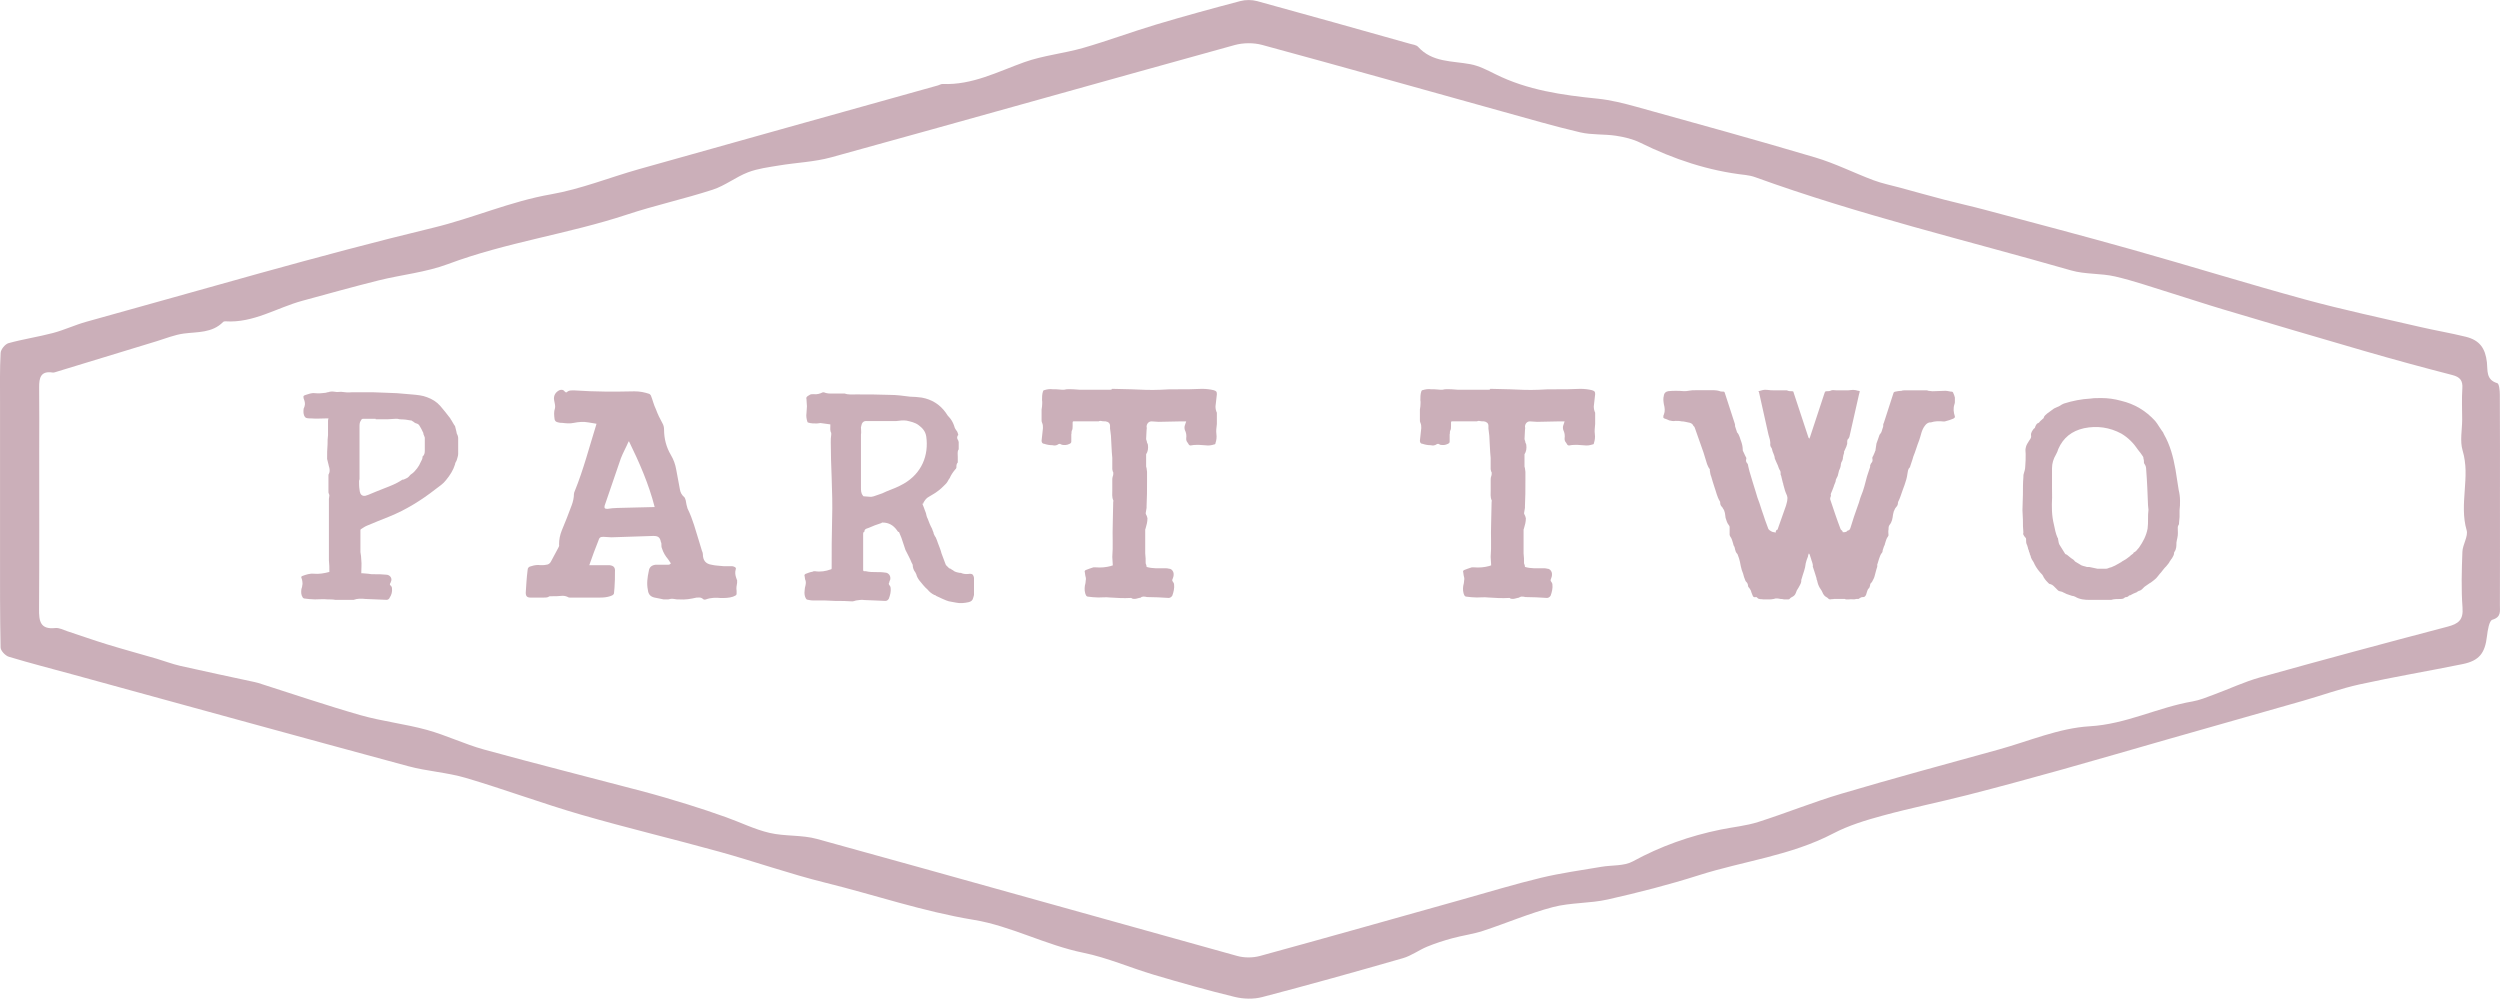 <?xml version="1.0" encoding="utf-8"?>
<!-- Generator: Adobe Illustrator 19.2.0, SVG Export Plug-In . SVG Version: 6.00 Build 0)  -->
<!DOCTYPE svg PUBLIC "-//W3C//DTD SVG 1.1//EN" "http://www.w3.org/Graphics/SVG/1.1/DTD/svg11.dtd">
<svg version="1.1" id="Layer_1" xmlns="http://www.w3.org/2000/svg" xmlns:xlink="http://www.w3.org/1999/xlink" x="0px" y="0px"
	 viewBox="0 0 76.473 30.549" style="enable-background:new 0 0 76.473 30.549;" xml:space="preserve">
<style type="text/css">
	.st0{fill:#CBAFB9;}
	.st1{fill-rule:evenodd;clip-rule:evenodd;fill:#CBAFB9;}
</style>
<g>
	<g>
		<path class="st0" d="M10.02,18.335c-0.124-0.014-0.262,0-0.386,0c-0.11,0-0.221-0.014-0.331-0.028
			c-0.014,0-0.027-0.014-0.041-0.027c-0.055-0.082-0.055-0.165-0.042-0.262
			c0.014-0.041,0.028-0.083,0.028-0.124c0.014-0.041,0-0.068,0-0.11
			c0-0.027-0.014-0.068-0.028-0.11c-0.014-0.027,0-0.041,0.028-0.055
			c0.11-0.041,0.234-0.083,0.358-0.069c0.152,0.015,0.317-0.014,0.469-0.055
			c0-0.124,0-0.234-0.014-0.358c0-0.11,0-0.207,0-0.316c0-0.524,0-1.034,0-1.557
			c0-0.042,0.014-0.069,0.014-0.11c0-0.027-0.028-0.069-0.028-0.096c0-0.179,0-0.345,0-0.51
			c0-0.028,0-0.042,0.014-0.055c0.027-0.055,0.027-0.11,0.014-0.179
			c-0.014-0.028-0.014-0.069-0.028-0.11c-0.014-0.041-0.014-0.069-0.027-0.11
			c0-0.014-0.014-0.041-0.014-0.055c0-0.152,0-0.303,0.014-0.455c0-0.096,0-0.179,0.014-0.275
			c0-0.138,0-0.275,0-0.427c0-0.027,0-0.042,0.014-0.083c-0.027,0-0.055,0-0.083,0
			c-0.138,0-0.29,0.014-0.441,0c-0.055,0-0.11,0-0.151-0.014c-0.014,0-0.028-0.014-0.042-0.028
			c-0.055-0.069-0.055-0.165-0.042-0.262c0.014-0.014,0.014-0.042,0.028-0.069
			c0.027-0.083,0-0.166-0.028-0.234c-0.014-0.083-0.014-0.083,0.055-0.11
			c0.097-0.027,0.179-0.069,0.29-0.055c0.11,0.014,0.234,0,0.344-0.014
			c0.014-0.014,0.028-0.014,0.055-0.014c0.069-0.027,0.138-0.027,0.221-0.014
			c0.055,0.014,0.124,0,0.179,0c0.11,0.014,0.221,0.027,0.331,0.014c0.22,0,0.441,0,0.647,0
			c0.248,0.014,0.496,0.014,0.73,0.028c0.165,0.014,0.331,0.027,0.482,0.041
			c0.152,0.014,0.303,0.028,0.441,0.083c0.152,0.055,0.29,0.138,0.4,0.262
			c0.096,0.11,0.193,0.234,0.289,0.358c0.028,0.028,0.028,0.055,0.055,0.083
			c0.027,0.055,0.069,0.11,0.097,0.165c0.014,0,0.014,0.014,0.014,0.014
			c0.014,0.055,0.027,0.11,0.041,0.165c0,0.028,0.014,0.042,0.014,0.069
			c0.027,0.042,0.041,0.097,0.041,0.138c0,0.166,0,0.317,0,0.482c0,0.055-0.027,0.124-0.041,0.179
			c-0.014,0.055-0.055,0.083-0.055,0.138c-0.055,0.179-0.152,0.331-0.276,0.482
			c-0.083,0.11-0.207,0.193-0.317,0.275c-0.441,0.345-0.909,0.634-1.419,0.841
			c-0.234,0.096-0.455,0.179-0.675,0.275c-0.069,0.027-0.124,0.069-0.193,0.11
			c0,0-0.014,0.014-0.014,0.027c0,0.221,0,0.454,0,0.675c0.014,0.083,0.027,0.165,0.027,0.248
			c0.014,0.124,0,0.234,0,0.358c0,0.014,0,0.027,0,0.041c0.014,0,0.028,0,0.042,0
			c0.055,0,0.11,0.014,0.166,0.014c0.069,0.015,0.124,0.015,0.193,0.015
			c0.124,0,0.234,0,0.358,0.014c0.124,0,0.207,0.124,0.138,0.233c0,0.015,0,0.028-0.014,0.028
			c-0.014,0.041-0.014,0.055,0.028,0.082c0.014,0.028,0.027,0.042,0.027,0.069
			c0.014,0.11-0.014,0.207-0.069,0.289c-0.014,0.042-0.055,0.069-0.096,0.069
			c-0.221-0.014-0.441-0.014-0.648-0.027c-0.124-0.015-0.248-0.015-0.358,0.027
			c-0.179,0-0.372,0-0.565,0C10.185,18.335,10.102,18.335,10.02,18.335z M11.494,12.81
			c-0.124,0-0.262,0-0.386,0c-0.042,0-0.055,0.027-0.069,0.055c-0.042,0.055-0.042,0.124-0.042,0.193
			c0,0.166,0,0.344,0,0.523c0,0.193,0,0.4,0,0.593c0,0.165,0,0.317,0,0.482
			c0,0.014-0.014,0.042-0.014,0.055c0,0.083,0,0.179,0.014,0.262c0,0.042,0.014,0.083,0.028,0.124
			c0.027,0.055,0.083,0.083,0.151,0.069c0.028-0.014,0.055-0.014,0.083-0.027
			c0.165-0.069,0.331-0.138,0.51-0.207c0.179-0.069,0.358-0.138,0.523-0.248
			c0.014-0.014,0.027-0.014,0.055-0.014c0.055-0.028,0.11-0.042,0.151-0.083
			c0.028-0.027,0.055-0.069,0.083-0.083c0.069-0.042,0.124-0.11,0.179-0.179
			c0.042-0.055,0.083-0.124,0.11-0.193c0.028-0.055,0.055-0.096,0.055-0.151
			c0-0.014,0-0.028,0.014-0.028c0.042-0.041,0.055-0.096,0.055-0.165c0-0.124,0-0.262,0-0.4
			c0-0.014-0.014-0.027-0.014-0.041c-0.014-0.028-0.014-0.042-0.028-0.069c0-0.014,0-0.042-0.014-0.055
			c-0.027-0.069-0.069-0.138-0.11-0.207c-0.027-0.041-0.055-0.055-0.11-0.069
			c-0.028-0.014-0.055-0.027-0.083-0.055c-0.014,0-0.027-0.014-0.041-0.027
			c-0.069-0.014-0.124-0.014-0.179-0.028c-0.097-0.014-0.179,0-0.262-0.027c-0.014,0-0.028,0-0.042,0
			c-0.083,0-0.166,0.014-0.234,0.014c-0.138,0-0.262,0-0.386,0V12.81z"/>
		<path class="st0" d="M22.532,18.073c0,0.138,0.014,0.124-0.11,0.179
			c-0.124,0.041-0.248,0.041-0.372,0.041c-0.152-0.014-0.303-0.014-0.455,0.042
			c-0.041,0.014-0.069,0.014-0.11-0.028c-0.055-0.041-0.11-0.027-0.179-0.027
			c-0.179,0.042-0.345,0.069-0.523,0.056c-0.055,0-0.11,0-0.166-0.014
			c-0.069-0.015-0.124,0-0.179,0.014c-0.042,0-0.096,0-0.138,0c-0.083-0.014-0.179-0.042-0.275-0.056
			c-0.124-0.027-0.193-0.097-0.207-0.234c-0.041-0.192-0.014-0.386,0.028-0.578
			c0.014-0.124,0.096-0.18,0.207-0.193c0.124,0,0.262,0,0.386,0c0.042,0,0.055-0.014,0.083-0.041
			c-0.027-0.041-0.055-0.083-0.083-0.124c-0.083-0.097-0.151-0.207-0.193-0.345
			c-0.014-0.027-0.014-0.068-0.014-0.11c0-0.027,0-0.055-0.014-0.068
			c-0.028-0.151-0.083-0.193-0.234-0.193c-0.427,0.014-0.854,0.027-1.282,0.042
			c-0.083,0-0.165-0.015-0.248-0.015c-0.097,0-0.124,0.028-0.152,0.124
			c-0.096,0.234-0.179,0.469-0.262,0.703c0,0.014-0.014,0.027-0.014,0.041c0.096,0,0.179,0,0.275,0
			c0.11,0,0.234,0,0.345,0c0.124,0.014,0.179,0.069,0.165,0.207c0,0.151,0,0.316-0.014,0.482
			c0,0.055-0.014,0.097-0.014,0.151c0,0.041-0.014,0.055-0.055,0.083
			c-0.179,0.082-0.372,0.068-0.565,0.068c-0.234,0-0.482,0-0.716,0c-0.028,0-0.055,0-0.069-0.014
			c-0.055-0.027-0.11-0.041-0.166-0.041c-0.124,0.014-0.248,0.014-0.372,0.014
			c-0.014,0-0.042,0-0.055,0.014c-0.042,0.027-0.096,0.027-0.166,0.027c-0.124,0-0.248,0-0.386,0
			c-0.11,0-0.151-0.041-0.151-0.151c0.014-0.221,0.027-0.455,0.055-0.675
			c0-0.083,0.041-0.124,0.124-0.138c0.083-0.028,0.179-0.042,0.275-0.028c0.055,0,0.124,0,0.179-0.014
			c0.055,0,0.11-0.041,0.138-0.097c0.069-0.138,0.152-0.275,0.221-0.413
			c0.014-0.027,0.041-0.068,0.027-0.11c0-0.151,0.028-0.289,0.083-0.427
			c0.11-0.262,0.207-0.51,0.303-0.771c0.042-0.11,0.069-0.234,0.069-0.344
			c0-0.028,0.014-0.069,0.028-0.097c0.262-0.647,0.441-1.336,0.647-1.998
			c0-0.014,0.014-0.027,0.014-0.055c-0.083-0.014-0.165-0.027-0.248-0.041
			c-0.151-0.028-0.303-0.014-0.441,0.014c-0.124,0.027-0.248,0.014-0.358,0
			c-0.042,0-0.083,0-0.124-0.014c-0.069-0.014-0.097-0.042-0.11-0.097
			c-0.014-0.124-0.028-0.22,0.014-0.344c0.014-0.069-0.014-0.152-0.027-0.234
			c-0.028-0.138,0.041-0.262,0.179-0.317c0.069-0.014,0.11,0,0.138,0.042
			c0.027,0.027,0.041,0.041,0.069,0.027c0.069-0.069,0.165-0.055,0.248-0.055
			c0.606,0.042,1.212,0.042,1.819,0.028c0.165,0,0.317,0.027,0.468,0.083
			c0.014,0.014,0.042,0.042,0.042,0.055c0.055,0.138,0.083,0.275,0.151,0.413
			c0.055,0.152,0.124,0.29,0.193,0.414c0.042,0.069,0.055,0.138,0.055,0.207
			c0,0.276,0.069,0.538,0.207,0.772c0.083,0.138,0.138,0.289,0.166,0.455
			c0.042,0.193,0.069,0.399,0.11,0.592c0.014,0.097,0.055,0.179,0.138,0.248
			c0.027,0.028,0.027,0.069,0.042,0.097c0.014,0.083,0.027,0.165,0.055,0.248
			c0.166,0.331,0.248,0.675,0.358,1.02c0.028,0.096,0.055,0.179,0.083,0.275
			c0.014,0.027,0.028,0.068,0.028,0.097c0,0.192,0.083,0.303,0.275,0.33
			c0.11,0.027,0.234,0.027,0.358,0.042c0.083,0,0.179,0,0.262,0c0.028,0,0.055,0.014,0.083,0.027
			c0.028,0.014,0.042,0.041,0.028,0.068c-0.028,0.097-0.014,0.18,0.014,0.262
			c0.014,0.028,0.014,0.056,0.028,0.069c0,0.027,0,0.055,0,0.083
			C22.532,17.907,22.518,17.99,22.532,18.073z M19.225,13.512c-0.069,0.166-0.166,0.331-0.234,0.51
			c-0.166,0.482-0.331,0.965-0.496,1.447c-0.014,0.069,0,0.097,0.083,0.097
			c0.096-0.014,0.207-0.028,0.303-0.028c0.372-0.014,0.744-0.014,1.103-0.027c0.014,0,0.027,0,0.042,0
			c-0.179-0.703-0.469-1.364-0.786-2.012C19.239,13.499,19.239,13.499,19.225,13.512z"/>
		<path class="st0" d="M25.399,12.038c0.138,0,0.275,0,0.399,0c0.014,0,0.027,0,0.042,0
			c0.11,0.041,0.234,0.027,0.358,0.027c0.345,0,0.675,0,1.02,0.014
			c0.207,0,0.414,0.028,0.62,0.055c0.124,0,0.234,0.014,0.358,0.028
			c0.303,0.055,0.551,0.207,0.73,0.455c0.041,0.069,0.083,0.124,0.138,0.179
			c0.055,0.069,0.096,0.151,0.124,0.234c0.014,0.069,0.055,0.124,0.096,0.179
			c0.014,0.028,0.014,0.055,0.028,0.083c0,0.014,0,0.027-0.014,0.027
			c-0.028,0.055-0.028,0.097,0.014,0.152c0,0.014,0,0.027,0.014,0.041c0,0.083,0,0.152,0,0.234
			c0,0,0,0.014-0.014,0.014c-0.028,0.069-0.014,0.152-0.014,0.221c0,0.055,0,0.096,0,0.138
			c0,0.014,0,0.014,0,0.027c-0.042,0.042-0.042,0.097-0.042,0.152c0,0.027-0.028,0.055-0.042,0.069
			c-0.069,0.083-0.124,0.165-0.165,0.262c-0.028,0.027-0.042,0.069-0.069,0.11
			c-0.014,0.027-0.041,0.055-0.069,0.083c-0.069,0.069-0.151,0.151-0.234,0.207
			c-0.083,0.069-0.179,0.11-0.262,0.166c-0.083,0.042-0.124,0.11-0.166,0.179
			c0,0.014,0,0.041-0.028,0.027c0,0.014,0,0.014,0,0.028c0.028,0.055,0.042,0.11,0.069,0.179
			c0.027,0.055,0.041,0.11,0.055,0.179c0.014,0.028,0.014,0.055,0.028,0.069
			c0.042,0.11,0.083,0.221,0.138,0.317c0.014,0.042,0.028,0.083,0.042,0.11
			c0,0.028,0.014,0.056,0.027,0.083s0.028,0.055,0.042,0.069c0.027,0.068,0.055,0.124,0.069,0.179
			c0.042,0.11,0.083,0.207,0.11,0.316c0.041,0.11,0.083,0.221,0.124,0.331
			c0,0.014,0.014,0.014,0.014,0.027c0.027,0.028,0.055,0.056,0.083,0.083
			c0.014,0.014,0.014,0.014,0.014,0.014c0.042,0,0.069,0.041,0.11,0.056
			c0.055,0.055,0.138,0.068,0.207,0.082c0.028,0,0.055,0,0.069,0.014
			c0.083,0.028,0.165,0.028,0.248,0.014c0.083,0,0.11,0.042,0.124,0.124c0,0.11,0,0.234,0,0.345
			c0,0.069,0,0.124,0,0.18c-0.014,0.041-0.014,0.068-0.027,0.096
			c-0.014,0.069-0.069,0.11-0.138,0.124c-0.124,0.028-0.262,0.042-0.386,0.014
			c-0.069-0.014-0.152-0.027-0.221-0.041s-0.331-0.138-0.386-0.165
			c-0.014-0.014-0.027-0.027-0.055-0.027c-0.083-0.042-0.151-0.097-0.207-0.166
			c-0.097-0.082-0.166-0.179-0.248-0.275c-0.042-0.055-0.083-0.124-0.097-0.192
			c-0.014-0.015-0.014-0.042-0.027-0.056c-0.055-0.068-0.083-0.151-0.083-0.234
			c-0.014-0.027-0.014-0.041-0.028-0.055c-0.055-0.138-0.124-0.262-0.193-0.399
			c-0.041-0.124-0.083-0.248-0.124-0.372c-0.027-0.056-0.041-0.11-0.069-0.166
			c0,0,0-0.013-0.014-0.013c-0.028,0-0.042-0.042-0.055-0.055c-0.11-0.151-0.248-0.234-0.441-0.234
			c-0.014,0-0.027,0-0.027,0.014c-0.138,0.041-0.276,0.096-0.4,0.151
			c-0.014,0-0.027,0.014-0.041,0.014c-0.042,0.014-0.069,0.028-0.083,0.069c0,0.014,0,0.014,0,0.028
			c-0.041,0.014-0.041,0.055-0.041,0.083c0,0.289,0,0.578,0,0.868c0,0.082,0,0.151,0,0.22
			c0,0.028,0.014,0.042,0.027,0.042c0.027,0,0.042,0,0.055,0c0.11,0.027,0.207,0.027,0.317,0.027
			c0.083,0,0.179,0,0.262,0.014c0.124,0,0.193,0.11,0.166,0.221c-0.014,0.027-0.028,0.055-0.028,0.082
			c-0.027,0.042-0.014,0.056,0.014,0.097c0.014,0.014,0.028,0.042,0.028,0.069
			c0.014,0.11-0.014,0.221-0.055,0.33c-0.027,0.042-0.055,0.069-0.11,0.069
			c-0.207-0.014-0.413-0.014-0.634-0.027c-0.083-0.014-0.179,0-0.262,0.014
			c-0.042,0.014-0.083,0.027-0.11,0.027c-0.179-0.014-0.344-0.014-0.523-0.014
			c-0.11,0-0.207-0.014-0.317-0.014c-0.124,0-0.234,0-0.358,0c-0.069,0-0.124-0.014-0.193-0.027
			c0,0-0.014-0.014-0.027-0.028c-0.042-0.068-0.055-0.151-0.042-0.248c0-0.055,0.014-0.109,0.028-0.165
			c0.014-0.068,0.014-0.124-0.014-0.179c0-0.027-0.014-0.069-0.014-0.097
			c-0.014-0.027,0-0.055,0.028-0.069c0.069-0.027,0.138-0.055,0.22-0.068
			c0.014-0.014,0.042-0.014,0.069-0.014c0.166,0.027,0.331,0,0.482-0.056c0.014,0,0.014,0,0.014,0
			c0-0.014,0.014-0.014,0.014-0.027c0-0.51,0-1.02,0.014-1.515c0.014-0.427,0-0.841-0.014-1.268
			c-0.014-0.358-0.027-0.716-0.027-1.075c0-0.083,0-0.151,0.014-0.234c0-0.014,0-0.042,0-0.055
			c-0.042-0.069-0.027-0.152-0.027-0.234c0-0.014,0-0.027,0-0.027
			c-0.097-0.014-0.207-0.028-0.303-0.042c-0.028,0-0.069,0.014-0.11,0.014
			c-0.083,0-0.179,0-0.262-0.027c-0.014,0-0.028-0.014-0.028-0.028
			c-0.027-0.083-0.041-0.179-0.027-0.262c0-0.069,0.014-0.138,0.014-0.207s-0.014-0.138-0.014-0.221
			c-0.014-0.041,0-0.069,0.042-0.096c0.027-0.014,0.041-0.028,0.069-0.042
			c0.027-0.014,0.069-0.014,0.11-0.014c0.096,0.014,0.193-0.014,0.275-0.055c0.014,0,0.027,0,0.042,0
			C25.261,12.025,25.33,12.038,25.399,12.038z M26.488,12.879c-0.055,0-0.097,0.028-0.124,0.083
			c-0.014,0.028-0.014,0.069-0.028,0.11c0,0.069,0.014,0.152,0,0.221c0,0.262,0,0.51,0,0.758
			c0,0.289,0,0.579,0,0.854c0,0.097,0,0.179,0.055,0.248c0.014,0.014,0.014,0.028,0.028,0.028
			c0.055,0,0.124,0.014,0.179,0.014c0.083,0.014,0.165-0.028,0.248-0.055
			c0.096-0.027,0.193-0.069,0.275-0.11c0.179-0.069,0.358-0.138,0.523-0.234
			c0.551-0.317,0.772-0.868,0.689-1.447c-0.027-0.166-0.124-0.262-0.234-0.345
			c-0.11-0.083-0.248-0.11-0.372-0.138c-0.097-0.014-0.207,0-0.317,0.014c-0.028,0-0.069,0-0.11,0
			c-0.042,0-0.097,0-0.138,0c-0.138,0-0.276,0-0.414,0C26.653,12.879,26.57,12.879,26.488,12.879z"/>
		<path class="st0" d="M37.209,13.278c0.014,0.096,0,0.193-0.028,0.275c0,0.027-0.014,0.042-0.041,0.042
			c-0.083,0.027-0.166,0.041-0.262,0.027c-0.069,0-0.138-0.014-0.207-0.014s-0.151,0-0.22,0.014
			c-0.042,0.014-0.083,0-0.097-0.042c-0.014-0.027-0.041-0.055-0.055-0.083
			c-0.014-0.027-0.014-0.055-0.014-0.083c0.014-0.097,0-0.179-0.042-0.262
			c-0.014-0.055-0.014-0.097,0-0.138c0.014-0.041,0.028-0.083,0.042-0.124c-0.069,0-0.11,0-0.165,0
			c-0.221,0-0.455,0.014-0.675,0.014c-0.069,0-0.152-0.014-0.221-0.014
			c-0.096,0-0.151,0.083-0.151,0.166c0.014,0.042,0,0.069,0,0.097c0,0.096-0.014,0.179-0.014,0.275
			c0,0.027,0.027,0.069,0.027,0.11c0.014,0.027,0.028,0.055,0.028,0.069
			c0.014,0.11,0,0.207-0.055,0.289c0,0.014,0,0.028,0,0.042c0,0.11,0,0.221,0,0.331
			c0,0.014,0.014,0.042,0.014,0.055c0,0.042,0.014,0.069,0.014,0.11c0,0.096,0,0.193,0,0.289
			c0,0.248,0,0.51-0.014,0.758c0,0.028,0,0.042,0,0.055c-0.014,0.055-0.014,0.11-0.028,0.166
			c0,0.014,0.014,0.027,0.014,0.042c0.027,0.041,0.027,0.069,0.041,0.11
			c0,0.11-0.027,0.207-0.055,0.303c0,0.014-0.014,0.028-0.014,0.042c0,0.248,0,0.482,0,0.729
			c0.014,0.097,0.014,0.207,0.014,0.304c0.014,0.041,0.028,0.068,0.028,0.11
			c0.179,0.055,0.372,0.041,0.565,0.041c0.042,0,0.083,0,0.124,0.014c0.083,0,0.151,0.097,0.138,0.193
			c0,0.041-0.014,0.068-0.027,0.11c-0.028,0.055-0.014,0.068,0.014,0.109
			c0.014,0.015,0.027,0.042,0.027,0.069c0.014,0.11-0.014,0.234-0.055,0.345
			c-0.027,0.041-0.069,0.068-0.11,0.068c-0.221-0.014-0.441-0.027-0.662-0.027
			c-0.042-0.014-0.083-0.014-0.124-0.014c-0.014,0-0.027,0.014-0.055,0.014v0.014
			c-0.096,0.014-0.193,0.069-0.289,0.027c0-0.014-0.014-0.014-0.028-0.014
			c-0.22,0.014-0.427,0-0.647-0.014c-0.11-0.014-0.234,0-0.345,0c-0.11,0-0.22-0.014-0.331-0.027
			c-0.014,0-0.027-0.014-0.041-0.027c-0.055-0.097-0.055-0.207-0.042-0.304
			c0.014-0.055,0.027-0.11,0.027-0.165c0.014-0.055,0-0.097-0.014-0.151
			c0-0.027-0.014-0.069-0.014-0.097c-0.014-0.027,0-0.055,0.027-0.068
			c0.069-0.028,0.152-0.056,0.234-0.083c0.014,0,0.042,0,0.069,0c0.166,0.014,0.317,0,0.469-0.041
			c0.027-0.015,0.041-0.015,0.055-0.015c0-0.014,0-0.027,0-0.041c0-0.068-0.014-0.151-0.014-0.221
			c0.028-0.33,0-0.661,0.014-0.992c0-0.234,0.014-0.468,0.014-0.688c0-0.028,0.014-0.042,0-0.055
			c-0.042-0.097-0.028-0.207-0.028-0.303c0-0.11,0-0.221,0-0.331c0-0.055,0.014-0.097,0.028-0.138
			c0-0.041,0.014-0.083-0.014-0.11c0-0.028-0.014-0.042-0.014-0.069c0-0.11,0-0.221,0-0.345
			c0-0.055-0.014-0.11-0.014-0.166c-0.014-0.165-0.014-0.344-0.027-0.51
			c-0.014-0.083-0.014-0.151-0.028-0.22c0-0.028,0-0.055,0-0.083c0-0.083-0.055-0.124-0.138-0.138
			c-0.055,0-0.097,0-0.151-0.014c-0.014,0-0.042,0-0.055,0.014c-0.042,0-0.097,0-0.138,0
			c-0.207,0-0.414,0-0.62,0c-0.028,0-0.042,0-0.042,0.042c0,0.027,0,0.069,0,0.097
			c0,0.055,0,0.11-0.027,0.151c-0.014,0.042,0,0.069-0.014,0.11c0,0.069,0,0.138,0,0.22
			c0,0.042-0.027,0.055-0.055,0.069c-0.083,0.042-0.151,0.042-0.234,0.028
			c-0.014-0.014-0.042-0.014-0.055-0.028c-0.014,0-0.042,0-0.055,0.014
			c-0.055,0.041-0.124,0.041-0.179,0.027c-0.083,0-0.165-0.014-0.248-0.042
			c-0.055,0-0.083-0.041-0.083-0.096c0.014-0.124,0.027-0.262,0.042-0.386
			c0-0.055,0-0.11-0.028-0.166c-0.014-0.027-0.014-0.055-0.014-0.083c0-0.11,0-0.207,0-0.317
			c0-0.028,0.014-0.069,0.014-0.097c0-0.055,0.014-0.124,0-0.193c0-0.083,0-0.179,0.028-0.262
			c0.014-0.028,0.014-0.042,0.041-0.042c0.083-0.027,0.179-0.041,0.262-0.027c0.028,0,0.069,0,0.097,0
			c0.069,0,0.124,0.014,0.179,0.014c0.027,0,0.041,0,0.069,0c0.096-0.027,0.193-0.014,0.275-0.014
			c0.069,0,0.138,0.014,0.193,0.014c0.317,0,0.634,0,0.937,0c0.028,0,0.055,0,0.055-0.027
			c0,0,0.014,0,0.028,0c0.193,0,0.386,0.014,0.579,0.014c0.289,0.014,0.579,0.027,0.882,0.014
			c0.165-0.014,0.331-0.014,0.51-0.014c0.248,0,0.496,0,0.758-0.014
			c0.124,0,0.248,0.014,0.358,0.041c0.083,0.028,0.097,0.042,0.097,0.124
			c-0.014,0.124-0.027,0.248-0.042,0.372c0,0.069,0.014,0.138,0.042,0.193c0,0.124,0,0.234,0,0.345
			C37.209,13.085,37.195,13.182,37.209,13.278z"/>
		<path class="st0" d="M48.785,13.278c0.014,0.096,0,0.193-0.028,0.275c0,0.027-0.014,0.042-0.041,0.042
			c-0.083,0.027-0.165,0.041-0.262,0.027c-0.069,0-0.138-0.014-0.207-0.014
			c-0.068,0-0.151,0-0.22,0.014c-0.042,0.014-0.083,0-0.097-0.042
			c-0.014-0.027-0.041-0.055-0.056-0.083c-0.014-0.027-0.014-0.055-0.014-0.083
			c0.014-0.097,0-0.179-0.041-0.262c-0.014-0.055-0.014-0.097,0-0.138
			c0.014-0.041,0.027-0.083,0.041-0.124c-0.068,0-0.11,0-0.165,0c-0.221,0-0.455,0.014-0.675,0.014
			c-0.069,0-0.152-0.014-0.221-0.014c-0.097,0-0.151,0.083-0.151,0.166c0.014,0.042,0,0.069,0,0.097
			c0,0.096-0.014,0.179-0.014,0.275c0,0.027,0.027,0.069,0.027,0.11
			c0.014,0.027,0.027,0.055,0.027,0.069c0.014,0.11,0,0.207-0.055,0.289c0,0.014,0,0.028,0,0.042
			c0,0.11,0,0.221,0,0.331c0,0.014,0.014,0.042,0.014,0.055c0,0.042,0.014,0.069,0.014,0.11
			c0,0.096,0,0.193,0,0.289c0,0.248,0,0.51-0.014,0.758c0,0.028,0,0.042,0,0.055
			c-0.014,0.055-0.014,0.11-0.028,0.166c0,0.014,0.015,0.027,0.015,0.042
			c0.027,0.041,0.027,0.069,0.041,0.11c0,0.11-0.027,0.207-0.056,0.303
			c0,0.014-0.014,0.028-0.014,0.042c0,0.248,0,0.482,0,0.729c0.014,0.097,0.014,0.207,0.014,0.304
			c0.015,0.041,0.028,0.068,0.028,0.11c0.179,0.055,0.372,0.041,0.564,0.041
			c0.042,0,0.083,0,0.124,0.014c0.083,0,0.151,0.097,0.138,0.193c0,0.041-0.014,0.068-0.027,0.11
			c-0.027,0.055-0.014,0.068,0.014,0.109c0.014,0.015,0.027,0.042,0.027,0.069
			c0.014,0.11-0.014,0.234-0.055,0.345c-0.027,0.041-0.069,0.068-0.11,0.068
			c-0.221-0.014-0.44-0.027-0.661-0.027c-0.042-0.014-0.083-0.014-0.124-0.014
			c-0.014,0-0.027,0.014-0.056,0.014v0.014c-0.096,0.014-0.192,0.069-0.289,0.027
			c0-0.014-0.014-0.014-0.027-0.014c-0.221,0.014-0.428,0-0.647-0.014c-0.11-0.014-0.234,0-0.345,0
			s-0.221-0.014-0.331-0.027c-0.014,0-0.027-0.014-0.041-0.027c-0.055-0.097-0.055-0.207-0.041-0.304
			c0.014-0.055,0.027-0.11,0.027-0.165c0.014-0.055,0-0.097-0.014-0.151
			c0-0.027-0.014-0.069-0.014-0.097c-0.014-0.027,0-0.055,0.027-0.068
			c0.068-0.028,0.151-0.056,0.234-0.083c0.014,0,0.041,0,0.068,0c0.166,0.014,0.317,0,0.469-0.041
			c0.027-0.015,0.041-0.015,0.055-0.015c0-0.014,0-0.027,0-0.041c0-0.068-0.014-0.151-0.014-0.221
			c0.028-0.33,0-0.661,0.014-0.992c0-0.234,0.015-0.468,0.015-0.688c0-0.028,0.014-0.042,0-0.055
			c-0.042-0.097-0.028-0.207-0.028-0.303c0-0.11,0-0.221,0-0.331c0-0.055,0.014-0.097,0.028-0.138
			c0-0.041,0.014-0.083-0.015-0.11c0-0.028-0.014-0.042-0.014-0.069c0-0.11,0-0.221,0-0.345
			c0-0.055-0.014-0.11-0.014-0.166c-0.014-0.165-0.014-0.344-0.027-0.51
			c-0.014-0.083-0.014-0.151-0.027-0.22c0-0.028,0-0.055,0-0.083c0-0.083-0.056-0.124-0.138-0.138
			c-0.056,0-0.097,0-0.151-0.014c-0.015,0-0.042,0-0.056,0.014c-0.041,0-0.097,0-0.138,0
			c-0.207,0-0.413,0-0.62,0c-0.027,0-0.041,0-0.041,0.042c0,0.027,0,0.069,0,0.097
			c0,0.055,0,0.11-0.027,0.151c-0.015,0.042,0,0.069-0.015,0.11c0,0.069,0,0.138,0,0.22
			c0,0.042-0.027,0.055-0.055,0.069c-0.083,0.042-0.151,0.042-0.234,0.028
			c-0.014-0.014-0.041-0.014-0.055-0.028c-0.014,0-0.042,0-0.056,0.014
			c-0.055,0.041-0.124,0.041-0.179,0.027c-0.083,0-0.165-0.014-0.248-0.042
			c-0.056,0-0.083-0.041-0.083-0.096c0.014-0.124,0.027-0.262,0.042-0.386
			c0-0.055,0-0.11-0.028-0.166c-0.014-0.027-0.014-0.055-0.014-0.083c0-0.11,0-0.207,0-0.317
			c0-0.028,0.014-0.069,0.014-0.097c0-0.055,0.014-0.124,0-0.193c0-0.083,0-0.179,0.028-0.262
			c0.014-0.028,0.014-0.042,0.041-0.042c0.083-0.027,0.179-0.041,0.262-0.027c0.027,0,0.068,0,0.097,0
			c0.068,0,0.124,0.014,0.179,0.014c0.027,0,0.041,0,0.069,0c0.096-0.027,0.192-0.014,0.275-0.014
			c0.068,0,0.138,0.014,0.192,0.014c0.317,0,0.634,0,0.938,0c0.027,0,0.055,0,0.055-0.027
			c0,0,0.014,0,0.027,0c0.193,0,0.387,0.014,0.579,0.014c0.289,0.014,0.579,0.027,0.882,0.014
			c0.165-0.014,0.331-0.014,0.51-0.014c0.248,0,0.496,0,0.758-0.014c0.124,0,0.248,0.014,0.358,0.041
			c0.083,0.028,0.097,0.042,0.097,0.124c-0.014,0.124-0.027,0.248-0.042,0.372
			c0,0.069,0.015,0.138,0.042,0.193c0,0.124,0,0.234,0,0.345C48.785,13.085,48.771,13.182,48.785,13.278z
			"/>
		<path class="st0" d="M59.74,12.81c-0.069,0.027-0.138,0.055-0.207,0.069
			c-0.027,0.014-0.055,0.014-0.083,0.014c-0.124-0.014-0.262-0.014-0.386,0.028
			c-0.014,0-0.027,0-0.041,0c-0.055,0.014-0.097,0.041-0.138,0.096
			c-0.11,0.138-0.124,0.303-0.18,0.455c-0.068,0.165-0.109,0.331-0.179,0.496
			c-0.027,0.11-0.069,0.207-0.097,0.303c0,0.014,0,0.028-0.014,0.028
			c-0.055,0.055-0.055,0.124-0.068,0.193c-0.028,0.234-0.138,0.455-0.207,0.675
			c-0.014,0.055-0.041,0.097-0.055,0.138c-0.015,0.027-0.028,0.055-0.028,0.069
			c0,0.055-0.014,0.096-0.055,0.138c-0.027,0.027-0.041,0.055-0.056,0.096
			c-0.027,0.042-0.027,0.097-0.041,0.138c-0.014,0.11-0.027,0.22-0.11,0.317
			c-0.027,0.041-0.027,0.096-0.027,0.138c-0.014,0.055,0,0.11,0,0.179c0,0-0.014,0.014-0.014,0.027
			c-0.056,0.069-0.069,0.152-0.097,0.234c0,0.027-0.014,0.042-0.027,0.069
			c-0.014,0.041-0.027,0.082-0.041,0.124c0,0.014,0,0.041-0.015,0.068
			c-0.055,0.056-0.068,0.124-0.096,0.193c-0.014,0.055-0.028,0.097-0.042,0.138
			c0,0.014-0.014,0.027-0.014,0.041c0.014,0.056-0.014,0.097-0.027,0.151
			c-0.014,0.069-0.041,0.139-0.055,0.207c-0.014,0.056-0.042,0.097-0.069,0.151
			c0,0.014-0.014,0.014-0.014,0.027c-0.041,0.028-0.055,0.069-0.055,0.11
			c-0.015,0.028-0.015,0.056-0.028,0.069c-0.041,0.027-0.055,0.083-0.068,0.124
			c-0.014,0.055-0.027,0.11-0.069,0.138c-0.014,0.014-0.041,0.014-0.055,0.014
			c-0.042,0-0.069,0.014-0.11,0.041c0,0.015-0.027,0.015-0.041,0.015c-0.015,0-0.028,0-0.042,0
			c-0.082,0.027-0.151,0-0.234,0.014c-0.014,0-0.041,0-0.068,0c0,0-0.014,0-0.027,0
			s-0.014-0.014-0.028-0.014c-0.068,0-0.138,0-0.22,0c-0.042,0-0.069,0-0.11,0
			c-0.042,0.014-0.069,0-0.11,0.014c-0.027,0-0.041,0-0.069-0.028
			c-0.014-0.014-0.027-0.027-0.055-0.041c-0.056-0.027-0.097-0.083-0.124-0.151
			c-0.027-0.069-0.083-0.124-0.11-0.193c-0.027-0.055-0.041-0.124-0.055-0.179
			c-0.014-0.014-0.014-0.041-0.014-0.055c-0.042-0.124-0.069-0.234-0.11-0.345
			c0-0.014-0.014-0.014,0-0.027c0-0.083-0.042-0.152-0.056-0.221
			c-0.014-0.042-0.027-0.083-0.041-0.124c0-0.014-0.014-0.027-0.027-0.042
			c-0.014,0.028-0.028,0.069-0.028,0.097c-0.027,0.069-0.055,0.138-0.068,0.207
			c-0.014,0.165-0.083,0.316-0.124,0.469c-0.014,0.027-0.014,0.068-0.014,0.096
			c-0.014,0.069-0.056,0.124-0.083,0.18c-0.041,0.055-0.068,0.11-0.083,0.165
			c-0.027,0.069-0.068,0.097-0.124,0.124c-0.027,0.014-0.041,0.027-0.055,0.041
			c-0.014,0.028-0.041,0.028-0.055,0.028c-0.042,0-0.083,0-0.124,0
			c-0.042-0.014-0.083-0.014-0.11-0.014c-0.069-0.015-0.138-0.028-0.207,0
			c-0.055,0.014-0.11,0.014-0.165,0.014c-0.042,0-0.083,0-0.138,0c0,0-0.014,0-0.028,0
			c-0.027-0.014-0.068,0-0.109-0.014c-0.028,0-0.056-0.028-0.083-0.056c-0.014,0-0.027,0-0.041,0
			c-0.042,0.014-0.069-0.014-0.083-0.055c-0.027-0.056-0.041-0.11-0.055-0.152
			c-0.015-0.027-0.028-0.041-0.042-0.068c-0.014-0.014-0.027-0.027-0.041-0.056
			c0-0.055-0.014-0.096-0.056-0.138c-0.014-0.014-0.027-0.027-0.027-0.041
			c-0.027-0.068-0.055-0.138-0.068-0.207c-0.028-0.068-0.056-0.151-0.069-0.22
			c-0.014-0.042-0.014-0.097-0.027-0.138c-0.014-0.069-0.041-0.152-0.069-0.221
			c0-0.014-0.014-0.027-0.014-0.027c-0.041-0.042-0.055-0.083-0.068-0.138
			c0-0.028-0.014-0.069-0.028-0.097c-0.014-0.014-0.027-0.042-0.027-0.069
			c-0.027-0.082-0.041-0.165-0.096-0.234c0-0.014-0.015-0.027-0.015-0.041c0-0.083,0-0.165,0-0.248
			c0-0.014-0.014-0.042-0.027-0.055c-0.055-0.069-0.068-0.138-0.097-0.221
			c-0.014-0.096-0.014-0.207-0.082-0.289c0-0.014-0.014-0.028-0.027-0.042
			c-0.042-0.042-0.056-0.083-0.056-0.138c0-0.014,0-0.028-0.014-0.042
			c-0.083-0.138-0.11-0.289-0.165-0.441c-0.028-0.096-0.069-0.207-0.097-0.317
			c-0.027-0.055-0.027-0.11-0.041-0.179c0-0.014,0-0.027,0-0.041
			c-0.042-0.042-0.056-0.097-0.083-0.152c-0.041-0.124-0.069-0.234-0.11-0.358
			c-0.083-0.248-0.179-0.496-0.262-0.744c0-0.014-0.014-0.028-0.027-0.055
			c-0.014,0-0.014-0.014-0.027-0.028c-0.015-0.041-0.056-0.069-0.11-0.083
			c-0.083-0.014-0.166-0.042-0.248-0.042c-0.056-0.014-0.124-0.014-0.18-0.014
			c-0.068,0.014-0.138,0-0.192-0.014c-0.056-0.028-0.097-0.042-0.138-0.055
			c-0.042-0.014-0.056-0.042-0.042-0.069c0-0.027,0-0.042,0.014-0.055c0.042-0.11,0.028-0.207,0-0.317
			c-0.014-0.083-0.027-0.179,0-0.262v-0.014c0.015-0.069,0.056-0.11,0.139-0.124
			c0.151-0.014,0.303-0.014,0.468,0c0.056,0,0.11,0,0.166-0.014
			c0.068-0.014,0.124-0.014,0.192-0.014c0.11,0,0.234,0,0.358,0s0.262-0.014,0.386,0.028
			c0.027,0.014,0.069,0.014,0.11,0.014c0.014,0,0.027,0,0.041,0.027
			c0.097,0.317,0.207,0.62,0.304,0.937c0.014,0.028,0.014,0.055,0.014,0.097
			c0.014,0.055,0.041,0.11,0.055,0.165v0.014c0.083,0.083,0.097,0.207,0.138,0.303
			c0.027,0.083,0.042,0.152,0.042,0.248c0,0.028,0.027,0.055,0.041,0.097s0.041,0.083,0.068,0.138
			c0,0,0,0.014,0,0.028c-0.014,0.041-0.014,0.083,0.015,0.124c0.027,0.027,0.041,0.055,0.041,0.096
			c0.014,0.055,0.027,0.11,0.041,0.166c0.069,0.22,0.124,0.427,0.193,0.634
			c0.027,0.11,0.068,0.22,0.11,0.331c0.041,0.138,0.096,0.29,0.138,0.414
			c0.041,0.138,0.096,0.262,0.138,0.386c0.014,0.014,0.027,0.027,0.041,0.041
			c0.041,0.028,0.083,0.055,0.138,0.055c0.014,0,0.027,0.014,0.042,0.014
			c0-0.041,0.014-0.082,0.055-0.096c0.014,0,0.014-0.014,0.014-0.028
			c0.083-0.234,0.165-0.468,0.248-0.703c0.014-0.069,0.041-0.124,0.041-0.193
			c0.015-0.083-0.027-0.151-0.055-0.22s-0.041-0.152-0.069-0.234c0-0.014,0-0.027-0.014-0.055
			c-0.014-0.055-0.027-0.11-0.041-0.166c0-0.027-0.014-0.055-0.027-0.083c0-0.014,0-0.041,0-0.055
			c0-0.041-0.014-0.069-0.042-0.11c-0.014-0.028-0.027-0.069-0.041-0.11
			c-0.027-0.069-0.068-0.138-0.097-0.221c0-0.096-0.068-0.179-0.082-0.275
			c0-0.028-0.028-0.055-0.042-0.083c0-0.014-0.014-0.028-0.014-0.055
			c0.014-0.11-0.027-0.221-0.055-0.317c-0.097-0.441-0.193-0.868-0.289-1.295
			c-0.015-0.014-0.015-0.014-0.015-0.027c0.097-0.028,0.166-0.055,0.262-0.042
			c0.083,0.014,0.166,0.014,0.234,0.014c0.124,0,0.234,0,0.345,0c0.014,0,0.027,0,0.027,0
			c0.056,0.028,0.11,0.028,0.166,0.028c0.027,0,0.041,0.014,0.041,0.041
			c0.151,0.455,0.303,0.91,0.455,1.378c0.014,0.014,0.014,0.014,0.027,0.042
			c0-0.028,0-0.028,0.014-0.042c0.151-0.455,0.303-0.923,0.454-1.378
			c0.015-0.027,0.015-0.041,0.056-0.041c0.055,0,0.097,0,0.151-0.028c0.041-0.014,0.097,0,0.151,0
			c0.124,0,0.234,0,0.358,0c0.056,0,0.097-0.014,0.151-0.014c0.056,0,0.11,0.014,0.152,0.027
			c0.014,0,0.027,0,0.055,0.014c-0.014,0.041-0.014,0.083-0.027,0.11
			c-0.097,0.427-0.193,0.854-0.29,1.282c-0.014,0.027-0.014,0.041-0.027,0.055
			c-0.041,0.027-0.041,0.069-0.041,0.124c0,0.014,0,0.027,0,0.041
			c-0.014,0.028-0.014,0.055-0.027,0.083c-0.014,0.041-0.042,0.083-0.056,0.124
			c0,0.014-0.014,0.014-0.014,0.027c0.014,0.055-0.027,0.097-0.027,0.151
			c-0.014,0.028,0,0.055-0.014,0.083c0,0.027-0.027,0.069-0.041,0.096
			c0,0.014-0.015,0.042-0.015,0.055c0,0.069-0.027,0.138-0.055,0.193
			c-0.014,0.055-0.027,0.11-0.041,0.166c-0.014,0.027-0.028,0.055-0.042,0.083
			c0,0.014-0.014,0.028-0.014,0.028c0,0.083-0.055,0.151-0.068,0.22
			c-0.028,0.083-0.056,0.138-0.083,0.207c-0.014,0.028,0,0.042,0,0.069
			c-0.014,0.014,0,0.028-0.014,0.042c-0.014,0.028-0.014,0.069,0,0.097
			c0.097,0.289,0.192,0.579,0.303,0.868c0,0.014,0.014,0.028,0.014,0.028
			c0.042,0.042,0.056,0.042,0.056,0.082c0.041,0,0.068,0,0.11-0.013l0.014-0.014
			c0.014-0.014,0.027-0.028,0.041-0.028c0.041,0,0.056-0.041,0.069-0.069
			c0.068-0.234,0.151-0.468,0.234-0.703c0.041-0.096,0.055-0.193,0.096-0.29
			c0.083-0.193,0.124-0.386,0.18-0.592c0.027-0.083,0.055-0.166,0.082-0.248
			c0.015-0.027,0.015-0.069,0.015-0.096c0.014-0.014,0.014-0.042,0.027-0.055
			c0.041-0.042,0.055-0.083,0.041-0.138c-0.014-0.042,0.014-0.069,0.027-0.097
			c0.014-0.042,0.042-0.083,0.056-0.138c0.014-0.014,0.014-0.042,0.014-0.055
			c0.014-0.055,0.014-0.124,0.027-0.179c0.027-0.083,0.069-0.179,0.097-0.275
			c0.014,0,0.014-0.014,0.014-0.014c0.055-0.055,0.055-0.124,0.083-0.193
			c0.014-0.027,0.014-0.069,0.014-0.11c0-0.014,0.014-0.028,0.014-0.028
			c0.097-0.317,0.206-0.62,0.303-0.937c0.014-0.014,0.027-0.027,0.042-0.027
			c0.068-0.014,0.138-0.028,0.206-0.028c0.027-0.014,0.056-0.014,0.097-0.014c0.221,0,0.44,0,0.661,0
			c0.014,0,0.027,0,0.056,0.014c0.041,0,0.082,0.014,0.124,0.014c0.138,0,0.262-0.014,0.399-0.014
			c0.068,0,0.138,0.028,0.206,0.028c0.015,0.014,0.028,0.014,0.028,0.027
			c0.027,0.055,0.041,0.097,0.055,0.152c0,0.041,0,0.069,0,0.11c0,0.041,0,0.069-0.014,0.096
			c-0.041,0.124-0.027,0.248,0.014,0.372c0,0,0,0.014,0,0.027
			C59.781,12.782,59.754,12.81,59.74,12.81z"/>
		<path class="st0" d="M64.233,12.176c0.014,0,0.027,0,0.041,0c0.207,0,0.4,0.027,0.606,0.083
			c0.413,0.097,0.758,0.303,1.047,0.62c0.042,0.055,0.083,0.11,0.124,0.179
			c0.028,0.042,0.056,0.083,0.083,0.124c0.027,0.027,0.041,0.055,0.056,0.097
			c0.192,0.331,0.289,0.703,0.357,1.088c0.028,0.207,0.069,0.413,0.097,0.62
			c0.027,0.11,0.041,0.22,0.041,0.331c0,0.096,0,0.193-0.014,0.289c0,0.069,0,0.138,0,0.207
			c0,0.055-0.014,0.096-0.014,0.151c0,0.042,0,0.083-0.027,0.11
			c-0.014,0.027-0.014,0.055-0.014,0.069c0,0.11,0.014,0.207-0.014,0.317
			c-0.014,0.041-0.014,0.082-0.027,0.138c0,0.097,0,0.192-0.056,0.275
			c-0.014,0.014-0.014,0.027-0.014,0.027c0,0.083-0.041,0.124-0.068,0.18
			c-0.028,0.027-0.042,0.068-0.069,0.096c-0.014,0.028-0.027,0.056-0.055,0.083
			c-0.028,0.041-0.069,0.083-0.097,0.11c-0.042,0.055-0.083,0.097-0.11,0.138
			c-0.056,0.056-0.097,0.124-0.151,0.18c-0.042,0.041-0.097,0.082-0.152,0.123
			c-0.014,0.015-0.014,0.015-0.027,0.015c-0.055,0.041-0.124,0.082-0.179,0.124c0,0,0,0-0.014,0.014
			c-0.042,0.041-0.083,0.096-0.151,0.11c-0.015,0-0.015,0-0.028,0.014
			c-0.014,0-0.027,0.014-0.041,0.027c-0.069,0.027-0.138,0.055-0.207,0.097c-0.014,0-0.027,0-0.027,0
			c-0.027,0.041-0.068,0.055-0.11,0.055c-0.014,0-0.027,0.014-0.027,0.014
			c-0.041,0.042-0.097,0.042-0.151,0.042c-0.083,0-0.18,0-0.262,0.027c-0.014,0-0.042,0-0.056,0
			c-0.206,0-0.399,0-0.605,0c-0.152,0-0.304-0.014-0.441-0.097c-0.027-0.014-0.069-0.027-0.097-0.027
			c-0.041-0.014-0.082-0.027-0.124-0.042c-0.014,0-0.027-0.014-0.041-0.014
			c-0.041-0.027-0.097-0.041-0.138-0.068c-0.027,0-0.041-0.014-0.056-0.014
			c-0.027,0-0.055-0.014-0.068-0.028c-0.041-0.041-0.097-0.096-0.138-0.138
			c-0.027-0.027-0.056-0.041-0.097-0.055c-0.027,0-0.041-0.014-0.055-0.027
			c-0.042-0.042-0.097-0.097-0.139-0.166c-0.014-0.014-0.014-0.027-0.027-0.055
			c-0.014-0.014-0.014-0.027-0.027-0.041c-0.097-0.097-0.179-0.207-0.234-0.317
			c-0.014-0.027-0.027-0.068-0.041-0.083c-0.027-0.041-0.056-0.082-0.069-0.124
			c0-0.027-0.014-0.041-0.014-0.055c-0.014-0.027-0.027-0.055-0.027-0.083
			c-0.014-0.027-0.027-0.055-0.027-0.082c-0.014-0.027-0.027-0.056-0.027-0.083
			c-0.015-0.027-0.015-0.068-0.028-0.083c-0.027-0.055-0.027-0.096-0.027-0.151
			c0-0.014,0-0.014,0-0.027c0-0.027-0.014-0.041-0.041-0.069c-0.014-0.014-0.027-0.041-0.042-0.068
			c-0.014-0.014,0-0.041,0-0.069c-0.014-0.124-0.014-0.248-0.014-0.385
			c0-0.096-0.014-0.193-0.014-0.29c0-0.165,0.014-0.331,0.014-0.482c0-0.179,0-0.358,0.014-0.524
			c0-0.041,0-0.083,0.015-0.124c0.014-0.055,0.041-0.124,0.041-0.193
			c0.014-0.138,0.014-0.275,0.014-0.399c0-0.069-0.014-0.124,0-0.179
			c0.014-0.096,0.069-0.165,0.11-0.234c0.041-0.055,0.068-0.097,0.055-0.152
			c-0.014-0.083,0.042-0.151,0.083-0.207c0.027-0.014,0.041-0.028,0.041-0.055
			c0.027-0.055,0.042-0.11,0.11-0.124c0,0,0-0.014,0.014-0.014c0.027-0.042,0.069-0.069,0.11-0.11
			c0.014-0.014,0.027-0.014,0.027-0.027c0.014-0.069,0.069-0.097,0.11-0.138
			c0.069-0.055,0.138-0.096,0.207-0.151c0.055-0.027,0.124-0.055,0.179-0.083
			c0.042-0.028,0.083-0.055,0.124-0.069c0.262-0.083,0.538-0.138,0.813-0.152
			c0.068-0.014,0.138-0.014,0.206-0.014C64.179,12.176,64.206,12.176,64.233,12.176z M62.772,15.221
			c-0.014,0.276-0.014,0.551,0.056,0.827c0.027,0.138,0.055,0.276,0.11,0.4
			c0.014,0.014,0.014,0.014,0.014,0.027c0.014,0.055,0.014,0.124,0.041,0.179
			c0.056,0.097,0.124,0.193,0.18,0.29c0.014,0.014,0.041,0.014,0.055,0.027
			c0.055,0.041,0.11,0.097,0.179,0.138c0.028,0.014,0.042,0.041,0.069,0.068
			c0.041,0.028,0.097,0.056,0.138,0.083c0.069,0.056,0.151,0.056,0.221,0.083c0.014,0,0.014,0,0.027,0
			c0.027,0,0.069,0,0.11,0.014c0.055,0.014,0.124,0.027,0.192,0.041c0.069,0,0.139,0,0.207,0
			c0.041,0,0.083,0,0.11-0.014c0.055-0.027,0.11-0.027,0.151-0.055
			c0.083-0.028,0.151-0.083,0.234-0.124c0.014,0,0.027-0.014,0.041-0.028
			c0.083-0.041,0.166-0.096,0.248-0.165c0.028-0.041,0.083-0.055,0.11-0.097v-0.014
			c0.083-0.027,0.11-0.096,0.166-0.151c0.124-0.179,0.22-0.358,0.262-0.579
			c0.027-0.193,0-0.386,0.027-0.579c0-0.041-0.014-0.083-0.014-0.138
			c-0.014-0.358-0.027-0.73-0.056-1.088c0-0.069-0.014-0.124-0.055-0.179
			c-0.014-0.014-0.014-0.027-0.014-0.055c0-0.027,0-0.069-0.014-0.096c0-0.028,0-0.042-0.014-0.069
			c-0.042-0.069-0.097-0.138-0.152-0.207c-0.138-0.207-0.303-0.372-0.51-0.496
			c-0.358-0.193-0.744-0.248-1.144-0.165c-0.372,0.083-0.634,0.289-0.785,0.634
			c-0.014,0.055-0.041,0.11-0.069,0.165c-0.082,0.138-0.124,0.276-0.124,0.427
			c0,0.207,0,0.399,0,0.593C62.772,15.014,62.772,15.125,62.772,15.221z"/>
	</g>
</g>
<path class="st1" d="M76.472,15.293c0,1.075,0.002,2.15-0.002,3.225c-0.001,0.176,0.045,0.357-0.23,0.439
	c-0.098,0.029-0.144,0.321-0.165,0.498c-0.06,0.522-0.232,0.754-0.745,0.859
	c-1.047,0.213-2.101,0.39-3.144,0.619c-0.588,0.129-1.159,0.338-1.74,0.504
	c-1.377,0.394-2.755,0.784-4.132,1.176c-1.086,0.31-2.169,0.628-3.257,0.932
	c-0.957,0.267-1.916,0.529-2.878,0.775c-0.862,0.22-1.735,0.396-2.593,0.63
	c-0.515,0.14-1.039,0.299-1.509,0.545c-1.297,0.679-2.747,0.843-4.115,1.279
	c-0.913,0.291-1.846,0.529-2.782,0.74c-0.549,0.124-1.136,0.091-1.679,0.234
	c-0.727,0.191-1.423,0.493-2.139,0.727c-0.305,0.1-0.628,0.141-0.939,0.226
	c-0.26,0.071-0.519,0.154-0.769,0.257c-0.252,0.104-0.481,0.278-0.739,0.352
	c-1.431,0.412-2.865,0.813-4.306,1.19c-0.262,0.069-0.571,0.06-0.835-0.004
	c-0.831-0.201-1.656-0.435-2.476-0.678c-0.722-0.214-1.422-0.523-2.156-0.673
	c-1.157-0.236-2.227-0.823-3.353-1.007c-1.559-0.256-3.032-0.764-4.547-1.138
	c-1.087-0.269-2.148-0.645-3.228-0.944c-1.409-0.391-2.833-0.728-4.238-1.135
	c-1.185-0.343-2.343-0.775-3.526-1.125c-0.572-0.169-1.183-0.202-1.76-0.358
	c-3.415-0.923-6.825-1.864-10.237-2.799c-0.661-0.181-1.326-0.351-1.982-0.549
	c-0.107-0.032-0.251-0.184-0.253-0.283c-0.021-0.998-0.017-1.996-0.017-2.994
	c-0.001-1.502-0.001-3.004,0-4.506c0-0.505-0.01-1.01,0.018-1.513
	c0.006-0.107,0.138-0.268,0.241-0.297c0.449-0.124,0.912-0.192,1.362-0.311
	c0.347-0.092,0.677-0.249,1.024-0.345c3.532-0.975,7.048-2.015,10.607-2.875
	c1.218-0.294,2.361-0.806,3.602-1.022c0.913-0.159,1.791-0.516,2.688-0.769
	c3.048-0.858,6.098-1.709,9.148-2.562c0.049-0.014,0.097-0.046,0.144-0.044
	c0.903,0.038,1.679-0.374,2.495-0.666c0.577-0.207,1.205-0.266,1.798-0.436
	c0.749-0.215,1.48-0.489,2.227-0.713c0.857-0.257,1.72-0.493,2.585-0.721
	c0.161-0.043,0.353-0.042,0.513,0.001c1.561,0.427,3.119,0.867,4.677,1.305
	c0.085,0.024,0.193,0.035,0.246,0.092c0.436,0.483,1.041,0.427,1.601,0.533
	C45.241,2.013,45.493,2.144,45.737,2.266c0.987,0.494,2.052,0.642,3.131,0.752
	c0.399,0.041,0.795,0.14,1.182,0.247c1.828,0.507,3.657,1.011,5.475,1.551
	c0.609,0.181,1.184,0.472,1.78,0.696c0.266,0.1,0.549,0.156,0.824,0.231
	c0.446,0.122,0.892,0.247,1.339,0.364c0.413,0.108,0.83,0.199,1.242,0.309
	c1.508,0.403,3.018,0.799,4.52,1.222c1.765,0.497,3.517,1.041,5.285,1.524
	c1.161,0.317,2.341,0.566,3.514,0.839c0.464,0.108,0.936,0.186,1.399,0.301
	c0.42,0.104,0.596,0.348,0.645,0.782c0.027,0.243-0.035,0.534,0.318,0.637
	c0.056,0.017,0.077,0.226,0.077,0.347C76.475,13.143,76.472,14.218,76.472,15.293z M75.316,12.836
	c0-0.316-0.017-0.634,0.005-0.949c0.018-0.25-0.07-0.355-0.313-0.417
	c-0.894-0.23-1.785-0.473-2.672-0.73c-1.456-0.421-2.908-0.852-4.361-1.285
	c-0.529-0.158-1.053-0.333-1.581-0.496c-0.563-0.173-1.121-0.369-1.694-0.502
	c-0.438-0.101-0.912-0.061-1.341-0.184c-3.229-0.927-6.502-1.705-9.666-2.852
	c-0.094-0.034-0.195-0.056-0.295-0.068c-1.138-0.126-2.203-0.484-3.226-0.989
	c-0.228-0.112-0.49-0.174-0.743-0.212c-0.36-0.054-0.737-0.021-1.089-0.103
	c-0.792-0.185-1.573-0.414-2.357-0.631c-2.458-0.683-4.913-1.376-7.375-2.044
	c-0.262-0.071-0.578-0.068-0.84,0.004c-4.116,1.138-8.226,2.3-12.343,3.435
	c-0.516,0.142-1.065,0.16-1.597,0.249c-0.319,0.053-0.648,0.094-0.946,0.208
	c-0.373,0.144-0.702,0.409-1.08,0.532c-0.869,0.282-1.766,0.478-2.633,0.765
	c-1.796,0.593-3.684,0.844-5.463,1.51c-0.677,0.254-1.42,0.325-2.128,0.501
	c-0.778,0.194-1.55,0.411-2.324,0.621c-0.786,0.213-1.501,0.688-2.359,0.63
	c-0.024-0.002-0.056,0.005-0.071,0.021c-0.336,0.34-0.778,0.298-1.201,0.353
	c-0.283,0.037-0.557,0.151-0.833,0.235c-1.034,0.315-2.068,0.631-3.103,0.947
	c-0.024,0.007-0.051,0.015-0.074,0.011c-0.37-0.059-0.419,0.162-0.416,0.455
	c0.008,0.636,0.002,1.272,0.002,1.907c0,1.623,0.006,3.247-0.005,4.87
	c-0.003,0.364,0.029,0.634,0.499,0.583c0.116-0.013,0.244,0.057,0.364,0.097
	c0.406,0.133,0.808,0.277,1.216,0.402c0.503,0.154,1.011,0.292,1.517,0.439
	c0.241,0.071,0.477,0.163,0.722,0.219c0.758,0.172,1.519,0.332,2.279,0.496
	c0.037,0.008,0.074,0.017,0.11,0.028c1.042,0.331,2.077,0.685,3.127,0.985
	c0.664,0.189,1.361,0.266,2.027,0.449c0.593,0.163,1.155,0.438,1.747,0.601
	c1.602,0.441,3.215,0.845,4.821,1.27c0.473,0.125,0.943,0.263,1.41,0.408
	c0.394,0.121,0.784,0.254,1.173,0.392c0.445,0.158,0.876,0.374,1.332,0.48
	c0.473,0.111,0.988,0.057,1.454,0.186c4.288,1.182,8.568,2.39,12.854,3.579
	c0.216,0.06,0.477,0.059,0.694,0c2.061-0.564,4.117-1.147,6.175-1.724
	c0.807-0.226,1.61-0.472,2.425-0.668c0.608-0.146,1.231-0.23,1.849-0.336
	c0.321-0.055,0.689-0.018,0.957-0.165c0.851-0.465,1.745-0.781,2.688-0.973
	c0.381-0.078,0.774-0.114,1.143-0.231c0.856-0.272,1.691-0.613,2.551-0.867
	c1.598-0.473,3.207-0.908,4.814-1.352c0.925-0.256,1.844-0.656,2.781-0.71
	c1.117-0.065,2.082-0.578,3.144-0.76c0.22-0.038,0.433-0.128,0.645-0.206
	c0.474-0.174,0.934-0.393,1.419-0.529c1.909-0.534,3.823-1.049,5.74-1.553
	c0.33-0.087,0.484-0.204,0.455-0.582c-0.042-0.566-0.025-1.139-0.004-1.707
	c0.008-0.224,0.185-0.471,0.129-0.662c-0.234-0.806,0.122-1.63-0.122-2.437
	C75.242,13.491,75.315,13.152,75.316,12.836z"/>
</svg>
